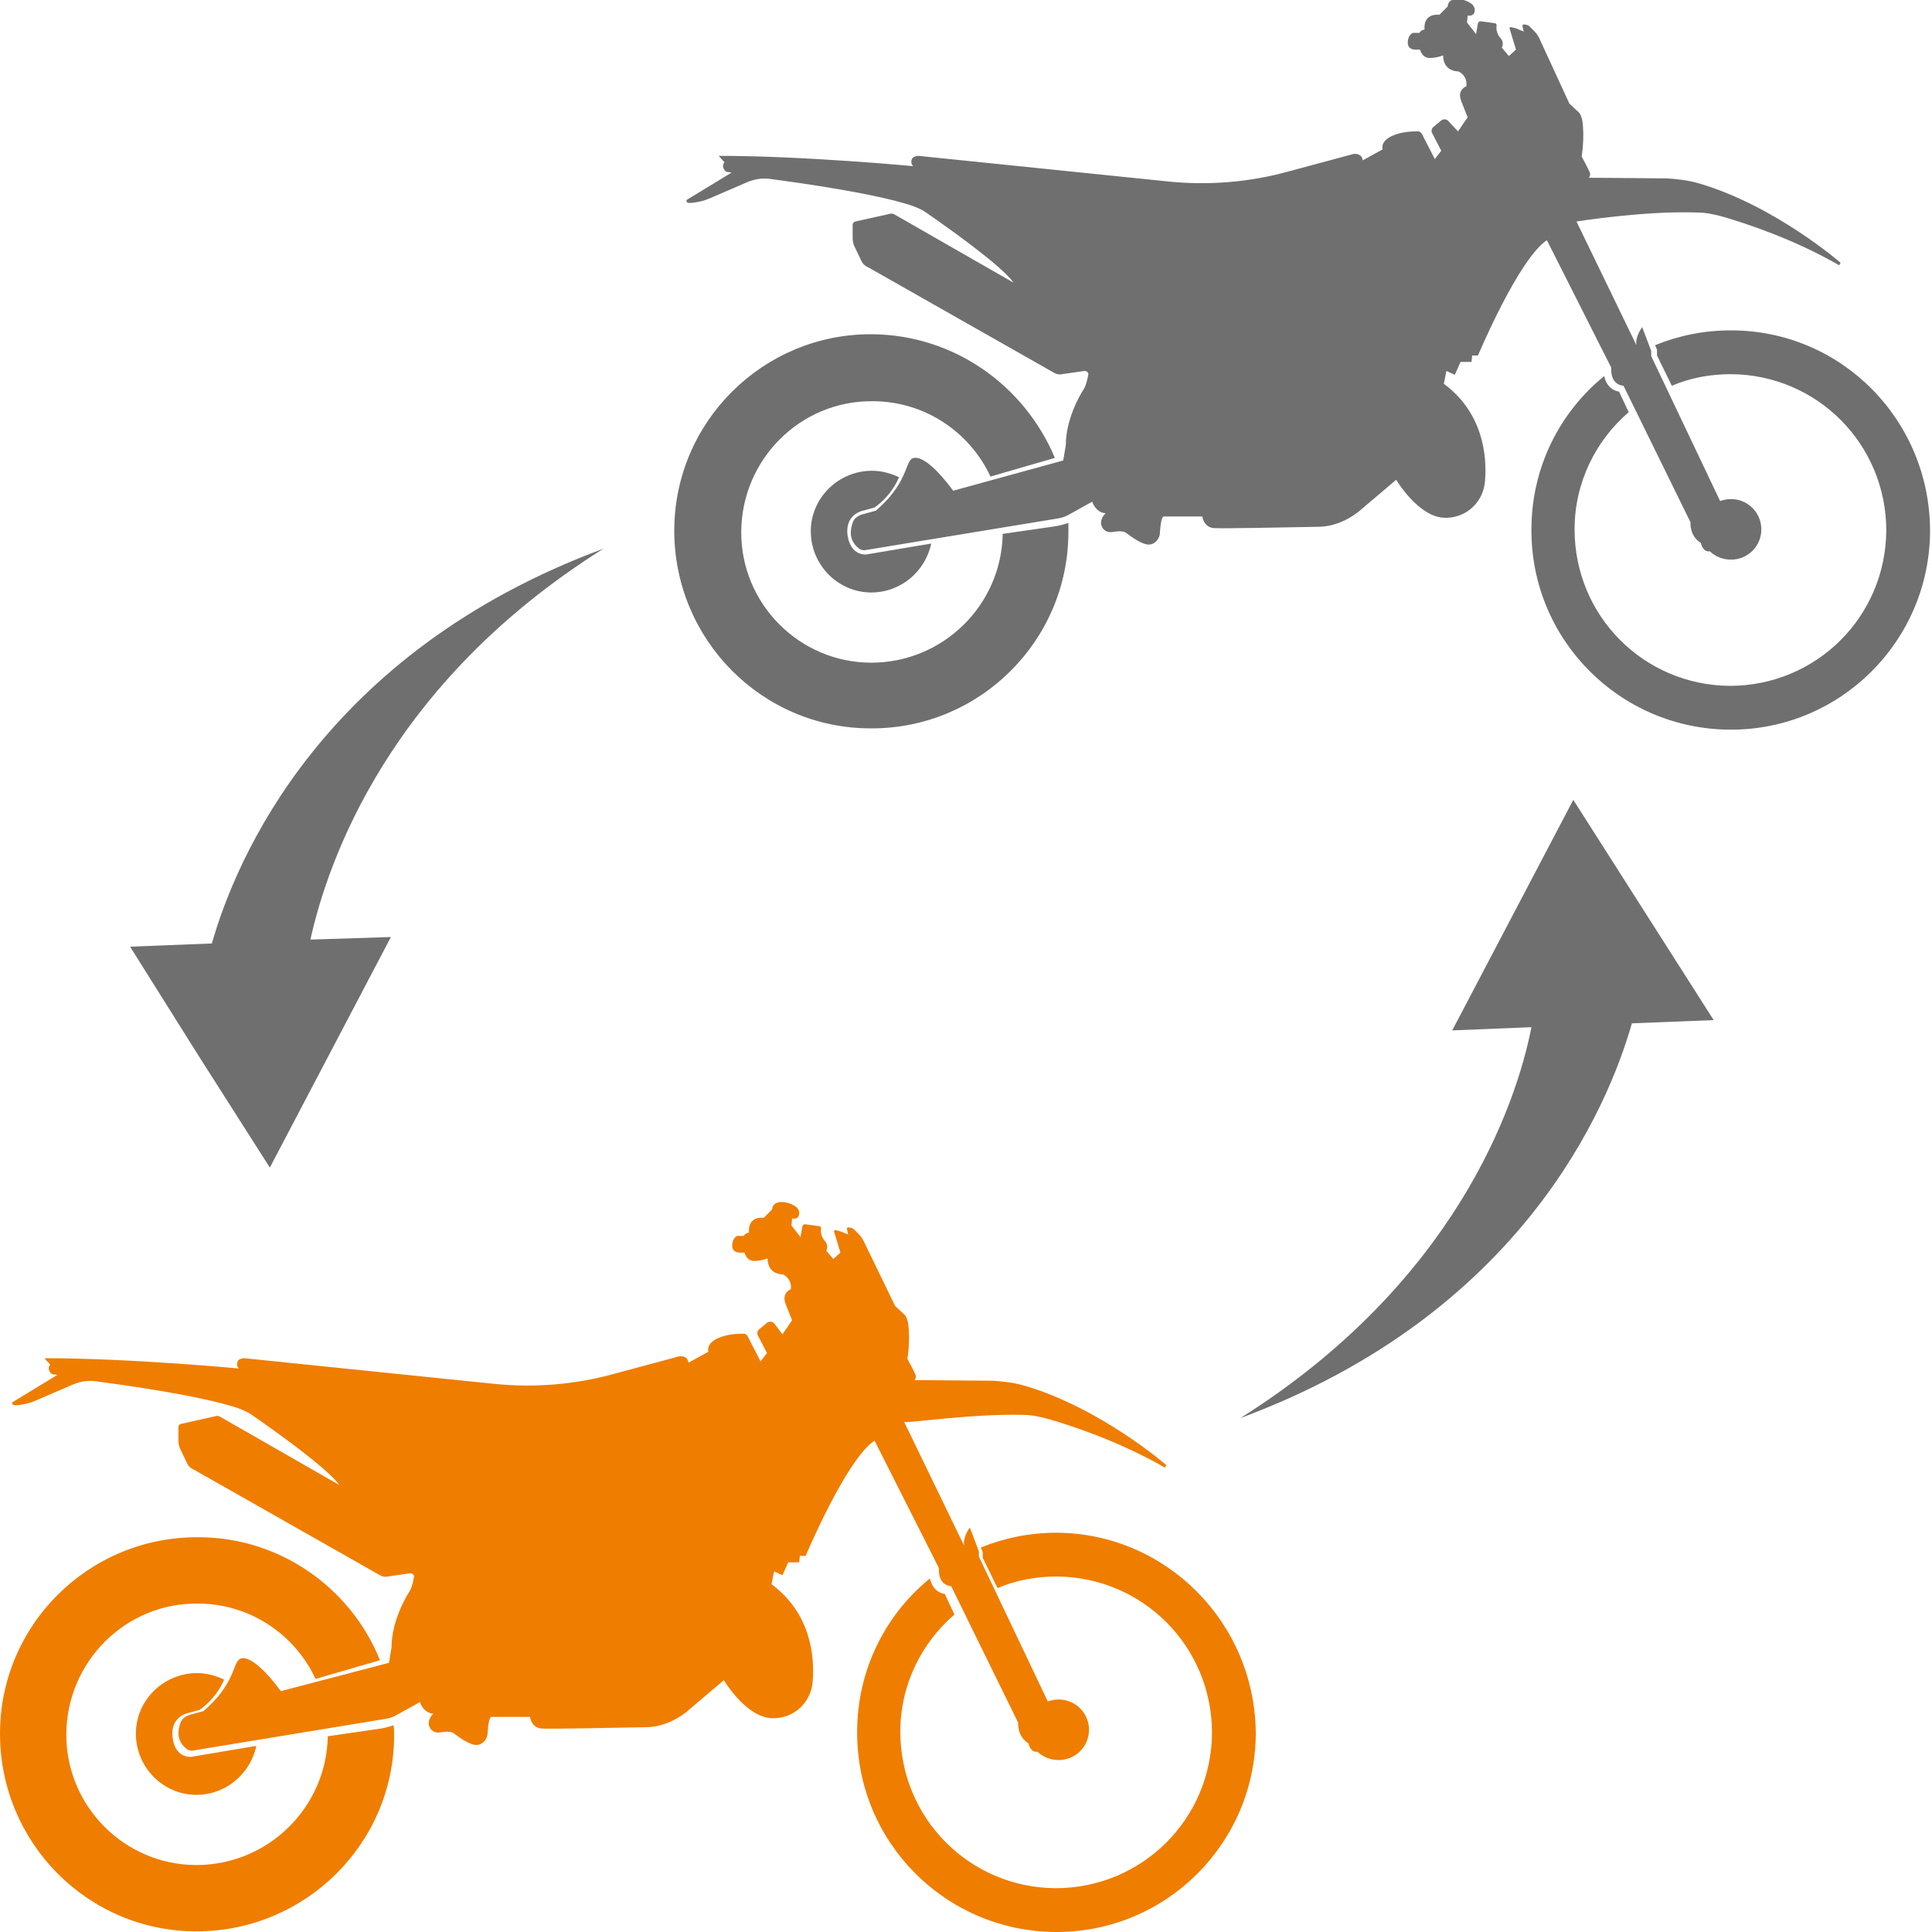<?xml version="1.0" encoding="utf-8"?>
<!-- Generator: Adobe Illustrator 28.1.0, SVG Export Plug-In . SVG Version: 6.00 Build 0)  -->
<svg version="1.1" id="Layer_1" xmlns="http://www.w3.org/2000/svg" xmlns:xlink="http://www.w3.org/1999/xlink" x="0px" y="0px"
	 viewBox="0 0 300 300" style="enable-background:new 0 0 300 300;" xml:space="preserve">
<style type="text/css">
	.st0{fill:#706F6F;}
	.st1{fill:#EF7D00;}
</style>
<path class="st0" d="M93.7,85.2c-43.7,16.2-57.1,48.3-60.8,61.3L20.2,147L31,164.2l10.9,17.1l9.4-17.9l9.4-17.9l-12.5,0.4
	C50.9,133.7,60.4,106.1,93.7,85.2z"/>
<path class="st0" d="M192.6,220.2c43.7-16.2,57.1-48.3,60.8-61.3l12.7-0.5l-10.9-17.1l-10.9-17.1l-9.4,17.9l-9.4,17.9l12.3-0.5
	C235.4,171.8,225.8,199.3,192.6,220.2z"/>
<g>
	<path class="st1" d="M119.8,246l0.4-2l1.3,0.6l0.9-2h1.7l0.1-1h0.9c0,0,6.3-15,10.7-17.9l10,19.8c0,0-0.3,2.6,1.9,2.8l10.4,21.2
		c0,0-0.2,2.1,1.6,3.2c0,0,0.3,1.5,1.4,1.3c0.8,0.8,2,1.3,3.3,1.3c2.6,0,4.7-2.1,4.7-4.7c0-2.6-2.1-4.7-4.7-4.7
		c-0.6,0-1.1,0.1-1.7,0.3L152,241.7v-0.8l-1.4-3.7c0,0-1.1,1.4-0.9,2.8l-9.3-19.2c0.7,0.2,10.6-1.3,18.4-1.1c1.4,0,2.8,0.3,4.2,0.7
		c3.4,1,10.8,3.4,17.9,7.5l0.2-0.4c0,0-10.1-8.8-21.9-12.3c-1.7-0.5-3.4-0.7-5.1-0.8l-12.1-0.1c0,0,0.3-0.3,0.2-0.7
		s-1.3-2.6-1.3-2.6s0.5-2.9,0.1-5.6c-0.1-0.5-0.3-1.1-0.7-1.4l-1.3-1.2l-4.9-10.1c-0.2-0.4-0.4-0.7-0.7-1l-0.8-0.8
		c-0.2-0.2-0.5-0.3-0.9-0.3c-0.1,0-0.2,0.1-0.2,0.2l0.2,0.9l-1.2-0.5l-0.8-0.2c-0.1,0-0.2,0.1-0.2,0.2l1,3.3l-1.1,1l-1.1-1.3
		c0,0,0.5-0.8-0.3-1.6c-0.5-0.6-0.6-1.4-0.5-1.8c0-0.2-0.1-0.4-0.3-0.4l-2.2-0.3c-0.2,0-0.3,0.1-0.4,0.3l-0.3,1.7l-1.4-1.8l0.1-1.1
		c0,0,1.1,0.3,1.1-0.9c-0.1-1.3-2.2-1.6-2.2-1.6s-1.9-0.4-2,1.1l-1.3,1.3c0,0-2.5-0.4-2.3,2.3c0,0-0.5,0-0.8,0.5h-1
		c0,0-0.8,0.3-0.8,1.5s1.2,1.1,1.2,1.1h0.7c0,0,0.3,1.3,1.5,1.3c1.1,0,2.1-0.4,2.1-0.4s-0.2,2.4,2.4,2.5c0,0,1.4,0.6,1.2,2.3
		c0,0-1.5,0.5-0.8,2.3s1,2.5,1,2.5l-1.5,2.2l-1.2-1.6c-0.3-0.4-0.8-0.5-1.2-0.2l-1.2,1c-0.3,0.2-0.4,0.7-0.2,1l1.4,2.7l-1,1.3
		l-1.8-3.5l-0.1-0.2c-0.1-0.3-0.4-0.6-0.7-0.6c-0.8,0-2.3,0-3.8,0.6c-2.2,0.9-1.7,2.2-1.7,2.2l-3.1,1.7c0,0,0-1.1-1.4-1l-10.4,2.8
		c-5.9,1.6-12.1,2.1-18.2,1.5l-39-4c-0.4,0-0.9,0.2-1,0.5s-0.2,0.7,0.2,1.1c0,0-16.9-1.6-30.2-1.6l0.9,1c-0.3,0.3-0.3,0.8,0,1.2
		c0.1,0.2,0.3,0.3,0.5,0.3l0.6,0.1L2,217.7c-0.1,0-0.1,0.1-0.1,0.2s0.1,0.3,0.3,0.3h0.5c1-0.1,1.9-0.3,2.8-0.7l5.8-2.5
		c1.2-0.5,2.4-0.7,3.7-0.5c4.5,0.6,16,2.2,21.8,4.1c0.8,0.3,1.6,0.6,2.3,1.1c2.9,2,11.7,8.2,13.6,10.9L34.2,220
		c-0.2-0.1-0.5-0.2-0.7-0.1l-5.4,1.2c-0.3,0.1-0.4,0.3-0.4,0.5v2.1c0,0.4,0.1,0.8,0.2,1.1l1.1,2.3c0.2,0.5,0.6,0.9,1.1,1.1L59,244.6
		c0.3,0.2,0.8,0.3,1.2,0.2l3.5-0.5c0.3,0,0.6,0.2,0.6,0.5c-0.1,0.6-0.3,1.6-0.7,2.3c-0.8,1.2-2.8,4.9-2.8,8.7l-0.4,2.4l-16.8,4.4
		c-1-1.4-3.7-4.8-5.6-5.1c-2.2-0.3-0.6,3.2-6.4,8.2l-2.2,0.6c-0.6,0.2-1.2,0.6-1.4,1.3c-0.4,1.1-0.6,2.7,0.9,3.9
		c0.3,0.3,0.8,0.4,1.2,0.3l29.8-4.9c0.6-0.1,1.2-0.3,1.7-0.6l3.6-2c0,0,0.5,1.7,2.1,1.8c0,0-0.9,0.7-0.7,1.8
		c0.1,0.3,0.2,0.5,0.3,0.6c0.4,0.5,1,0.6,1.5,0.5c0.6-0.1,1.5-0.2,2,0.1c0.7,0.5,2.8,2.2,4,1.8c1.2-0.4,1.3-1.6,1.3-1.6
		s0.1-2.6,0.6-2.7h6c0,0,0.2,1.7,1.8,1.8c1.1,0.1,10.7-0.1,16.1-0.2c2.3,0,4.5-0.9,6.3-2.3l5.9-5c0,0,3.5,5.9,7.6,5.9
		c0.1,0,0.2,0,0.3,0c3.2-0.1,5.7-2.6,5.9-5.8C126.5,257.2,125.9,250.5,119.8,246z"/>
	<path class="st1" d="M164.1,238c-4.2,0-8.1,0.8-11.8,2.3l0.3,0.7v0.9l2.3,4.7c2.8-1.2,5.9-1.8,9.2-1.8
		c13.4,0.1,24.1,10.9,24.1,24.3c-0.1,13.4-10.9,24.1-24.3,24.1c-13.4-0.1-24.1-10.9-24.1-24.3c0-7.3,3.3-13.8,8.4-18.2l-1.5-3.2
		c0,0-1.8-0.1-2.3-2.4c-6.9,5.6-11.3,14.2-11.3,23.8c-0.1,17.1,13.7,31,30.8,31.1c17.1,0.1,31-13.7,31.1-30.8
		C194.9,252,181.1,238.1,164.1,238z"/>
	<path class="st1" d="M58.5,268.5l-7.6,1.1c-0.2,11.1-9.3,20-20.4,20c-11.2,0-20.3-9.2-20.2-20.4c0.1-11.2,9.2-20.3,20.4-20.2
		c8.1,0,15.1,4.8,18.3,11.7l10-2.9c-4.5-11.2-15.5-19.1-28.2-19.1C13.8,238.6,0,252.3,0,269.2s13.6,30.7,30.5,30.7
		s30.7-13.6,30.7-30.5c0-0.5,0-1-0.1-1.5C60.2,268.2,59.4,268.4,58.5,268.5z"/>
	<path class="st1" d="M29.2,266l1.8-0.5c0,0,2.5-1.6,3.8-4.7c-1.3-0.6-2.7-1-4.2-1c-5.2,0-9.5,4.2-9.5,9.4c0,5.2,4.2,9.5,9.4,9.5
		c4.6,0,8.4-3.3,9.3-7.6l-10.1,1.7c0,0-2.5,0.3-2.9-3C26.4,266.5,29.2,266,29.2,266z"/>
</g>
<g>
	<path class="st0" d="M224.2,59.6l0.4-2l1.3,0.6l0.9-2h1.7l0.1-1h0.9c0,0,6.3-15,10.7-17.9l10,19.8c0,0-0.3,2.6,1.9,2.8l10.4,21.2
		c0,0-0.2,2.1,1.6,3.2c0,0,0.3,1.5,1.4,1.3c0.8,0.8,2,1.3,3.3,1.3c2.6,0,4.7-2.1,4.7-4.7c0-2.6-2.1-4.7-4.7-4.7
		c-0.6,0-1.1,0.1-1.7,0.3l-10.7-22.5v-0.8l-1.4-3.7c0,0-1.1,1.4-0.9,2.8l-9.3-19.2c-0.1,0,10.6-1.7,18.7-1.4c1.4,0,2.8,0.3,4.2,0.7
		c3.4,1,10.8,3.4,17.9,7.5l0.2-0.4c0,0-10.1-8.8-21.9-12.3c-1.7-0.5-3.4-0.7-5.1-0.8l-12.1-0.1c0,0,0.3-0.3,0.2-0.7
		c-0.1-0.4-1.3-2.6-1.3-2.6s0.5-2.9,0.1-5.6c-0.1-0.5-0.3-1.1-0.7-1.4l-1.3-1.2L239,5.9c-0.2-0.4-0.4-0.7-0.7-1l-0.8-0.8
		c-0.2-0.2-0.5-0.3-0.9-0.3c-0.1,0-0.2,0.1-0.2,0.2l0.2,0.9l-1.2-0.5l-0.8-0.2c-0.1,0-0.2,0.1-0.2,0.2l1,3.3l-1.1,1l-1.1-1.3
		c0,0,0.5-0.8-0.3-1.6c-0.5-0.6-0.6-1.4-0.5-1.8c0-0.2-0.1-0.4-0.3-0.4l-2.2-0.3c-0.2,0-0.3,0.1-0.4,0.3l-0.3,1.7l-1.4-1.8l0.1-1.1
		c0,0,1.1,0.3,1.1-0.9c-0.1-1.3-2.2-1.6-2.2-1.6s-1.9-0.4-2,1.1l-1.3,1.3c0,0-2.5-0.4-2.3,2.3c0,0-0.5,0-0.8,0.5h-1
		c0,0-0.8,0.3-0.8,1.5s1.2,1.1,1.2,1.1h0.7c0,0,0.3,1.3,1.5,1.3c1.1,0,2.1-0.4,2.1-0.4s-0.2,2.4,2.4,2.5c0,0,1.4,0.6,1.2,2.3
		c0,0-1.5,0.5-0.8,2.3s1,2.5,1,2.5l-1.5,2.2l-1.4-1.5c-0.3-0.4-0.8-0.5-1.2-0.2l-1.2,1c-0.3,0.2-0.4,0.7-0.2,1l1.4,2.7l-1,1.3
		l-1.8-3.5l-0.1-0.2c-0.1-0.3-0.4-0.6-0.7-0.6c-0.8,0-2.3,0-3.8,0.6c-2.2,0.9-1.7,2.2-1.7,2.2l-3.1,1.7c0,0,0-1.1-1.4-1l-10.4,2.8
		c-5.9,1.6-12.1,2.1-18.2,1.5l-39-4c-0.4,0-0.9,0.2-1,0.5s-0.2,0.7,0.2,1.1c0,0-16.9-1.6-30.2-1.6l0.9,1c-0.3,0.3-0.3,0.8,0,1.2
		c0.1,0.2,0.3,0.3,0.5,0.3l0.6,0.1l-6.9,4.2c-0.1,0-0.1,0.1-0.1,0.2c0,0.1,0.1,0.3,0.3,0.3h0.5c1-0.1,1.9-0.3,2.8-0.7l5.8-2.5
		c1.2-0.5,2.4-0.7,3.7-0.5c4.5,0.6,16,2.2,21.8,4.1c0.8,0.3,1.6,0.6,2.3,1.1c2.9,2,11.7,8.2,13.6,10.9l-18.5-10.6
		c-0.2-0.1-0.5-0.2-0.7-0.1l-5.4,1.2c-0.3,0.1-0.4,0.3-0.4,0.5V37c0,0.4,0.1,0.8,0.2,1.1l1.1,2.3c0.2,0.5,0.6,0.9,1.1,1.1l28.9,16.4
		c0.3,0.2,0.8,0.3,1.2,0.2l3.5-0.5c0.3,0,0.6,0.2,0.6,0.5c-0.1,0.6-0.3,1.6-0.7,2.3c-0.8,1.2-2.8,4.9-2.8,8.7l-0.4,2.4L148,76.2
		c-1-1.4-3.7-4.8-5.6-5.1c-2.2-0.3-0.6,3.2-6.4,8.2l-2.2,0.6c-0.6,0.2-1.2,0.6-1.4,1.3c-0.4,1.1-0.6,2.7,0.9,3.9
		c0.3,0.3,0.8,0.4,1.2,0.3l29.8-4.9c0.6-0.1,1.2-0.3,1.7-0.6l3.6-2c0,0,0.5,1.7,2.1,1.8c0,0-0.9,0.7-0.7,1.8
		c0.1,0.3,0.2,0.5,0.3,0.6c0.4,0.5,1,0.6,1.5,0.5c0.6-0.1,1.5-0.2,2,0.1c0.7,0.5,2.8,2.2,4,1.8s1.3-1.6,1.3-1.6s0.1-2.6,0.6-2.7h6
		c0,0,0.2,1.7,1.8,1.8c1.1,0.1,10.7-0.1,16.1-0.2c2.3,0,4.5-0.9,6.3-2.3l5.9-5c0,0,3.5,5.9,7.6,5.9c0.1,0,0.2,0,0.3,0
		c3.2-0.1,5.7-2.6,5.9-5.8C230.9,70.8,230.3,64.1,224.2,59.6z"/>
	<path class="st0" d="M268.8,51.3c-4.2,0-8.1,0.8-11.8,2.3l0.3,0.7v0.9l2.3,4.7c2.8-1.2,5.9-1.8,9.2-1.8
		c13.4,0.1,24.1,10.9,24.1,24.3c-0.1,13.4-10.9,24.1-24.3,24.1c-13.4-0.1-24.1-10.9-24.1-24.3c0-7.3,3.3-13.8,8.4-18.2l-1.5-3.2
		c0,0-1.8-0.1-2.3-2.4c-6.9,5.6-11.3,14.2-11.3,23.8c-0.1,17.1,13.7,31,30.8,31.1c17.1,0.1,31-13.7,31.1-30.8
		C299.7,65.2,285.9,51.3,268.8,51.3z"/>
	<path class="st0" d="M155.7,82.9c-0.2,11.1-9.3,20-20.4,20c-11.2,0-20.3-9.2-20.2-20.4s9.2-20.3,20.4-20.2
		c8.1,0,15.1,4.8,18.3,11.7l10-2.9c-4.7-11.2-15.6-19.1-28.4-19.2c-16.9-0.1-30.7,13.6-30.7,30.5s13.6,30.7,30.5,30.7
		c16.9,0.1,30.7-13.6,30.7-30.5c0-0.4,0-0.9,0-1.4c-0.9,0.3-1.7,0.5-2.6,0.6L155.7,82.9z"/>
	<path class="st0" d="M134,79.3l1.8-0.5c0,0,2.5-1.6,3.8-4.7c-1.3-0.6-2.7-1-4.2-1c-5.2,0-9.5,4.2-9.5,9.4s4.2,9.5,9.4,9.5
		c4.6,0,8.4-3.3,9.3-7.6l-10.1,1.7c0,0-2.4,0.3-2.9-3C131.2,79.8,134,79.3,134,79.3z"/>
</g>
</svg>
